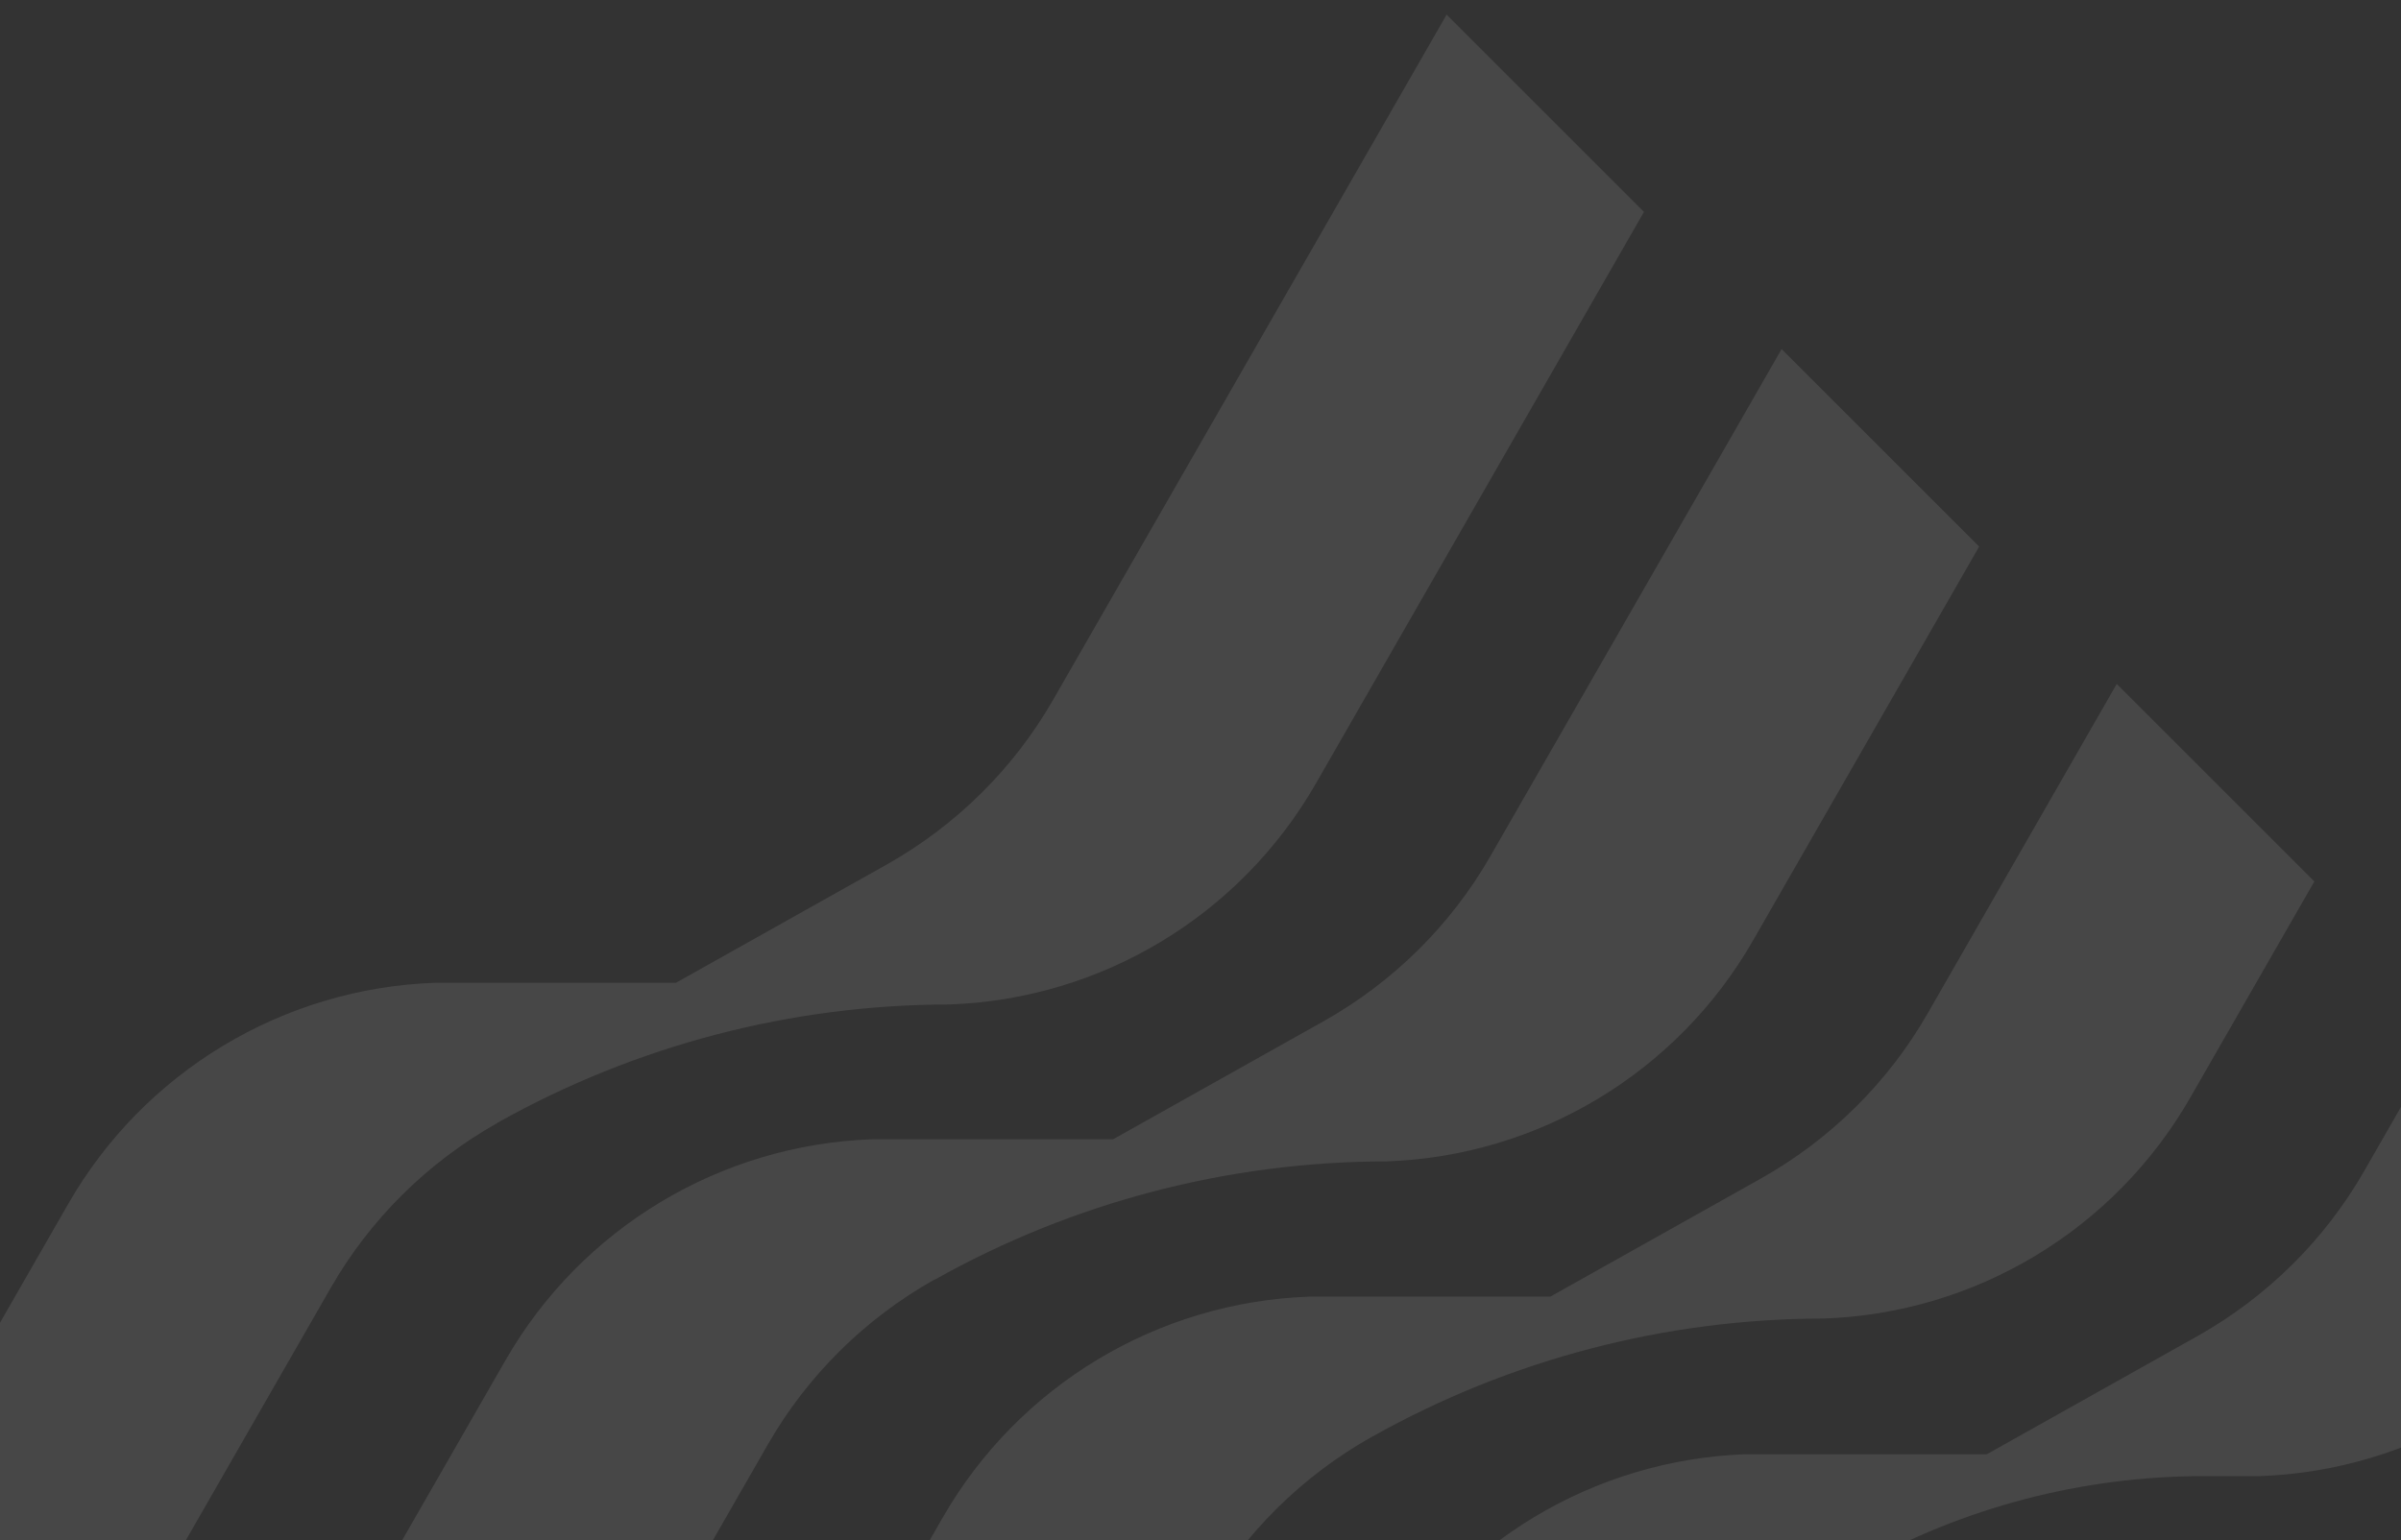 <svg xmlns="http://www.w3.org/2000/svg" width="360" height="231" viewBox="0 0 360 231" fill="none"><rect x="0" y="0" width="360" height="231" fill="#333333" stroke="none"/><g opacity="0.1"><path d="M74.527 168.428L74.656 168.363C95.326 156.772 118.604 150.687 142.301 150.655C165.065 149.882 185.896 137.39 197.294 117.524L233.065 55.191L246.491 31.784L216.902 2.194L157.917 104.935C151.993 115.27 143.364 123.802 132.964 129.662L101.347 147.403H65.222C42.458 148.208 21.627 160.7 10.229 180.566L-39 266.339H7.589L49.574 193.187C55.498 182.852 64.127 174.32 74.527 168.46V168.428Z" fill="white"></path><path d="M317.355 102.618L289.022 152.008C283.097 162.344 274.469 170.876 264.069 176.736L232.452 194.476H196.327C173.564 195.281 152.732 207.774 141.334 227.639L119.15 266.276H165.74L180.679 240.26C186.603 229.925 195.232 221.393 205.631 215.533L205.76 215.469C226.431 203.878 249.709 197.793 273.406 197.76C296.17 196.988 317.001 184.495 328.399 164.63L347.009 132.207L317.42 102.618H317.355Z" fill="white"></path><path d="M140.079 191.963L140.208 191.899C160.878 180.308 184.157 174.223 207.854 174.191C230.617 173.418 251.448 160.926 262.846 141.06L296.749 81.978L270.058 55.287L267.128 52.357L257.984 68.295L223.469 128.407C217.545 138.742 208.916 147.274 198.516 153.134L166.899 170.874H130.774C108.011 171.679 87.179 184.172 75.781 204.037L40.075 266.242H86.664L115.126 216.659C121.05 206.323 129.679 197.791 140.079 191.931V191.963Z" fill="white"></path><path d="M354.479 175.641C348.554 185.977 339.926 194.509 329.526 200.369L297.908 218.109H261.783C239.02 218.914 218.189 231.407 206.791 251.272L198.162 266.276H244.751L246.136 263.893C252.06 253.558 260.689 244.994 271.088 239.166L278.655 234.916C294.431 226.062 312.204 221.425 330.266 221.393H338.831C361.594 220.588 382.426 208.128 393.823 188.263L397.172 182.403L367.583 152.814L354.479 175.641Z" fill="white"></path></g></svg>